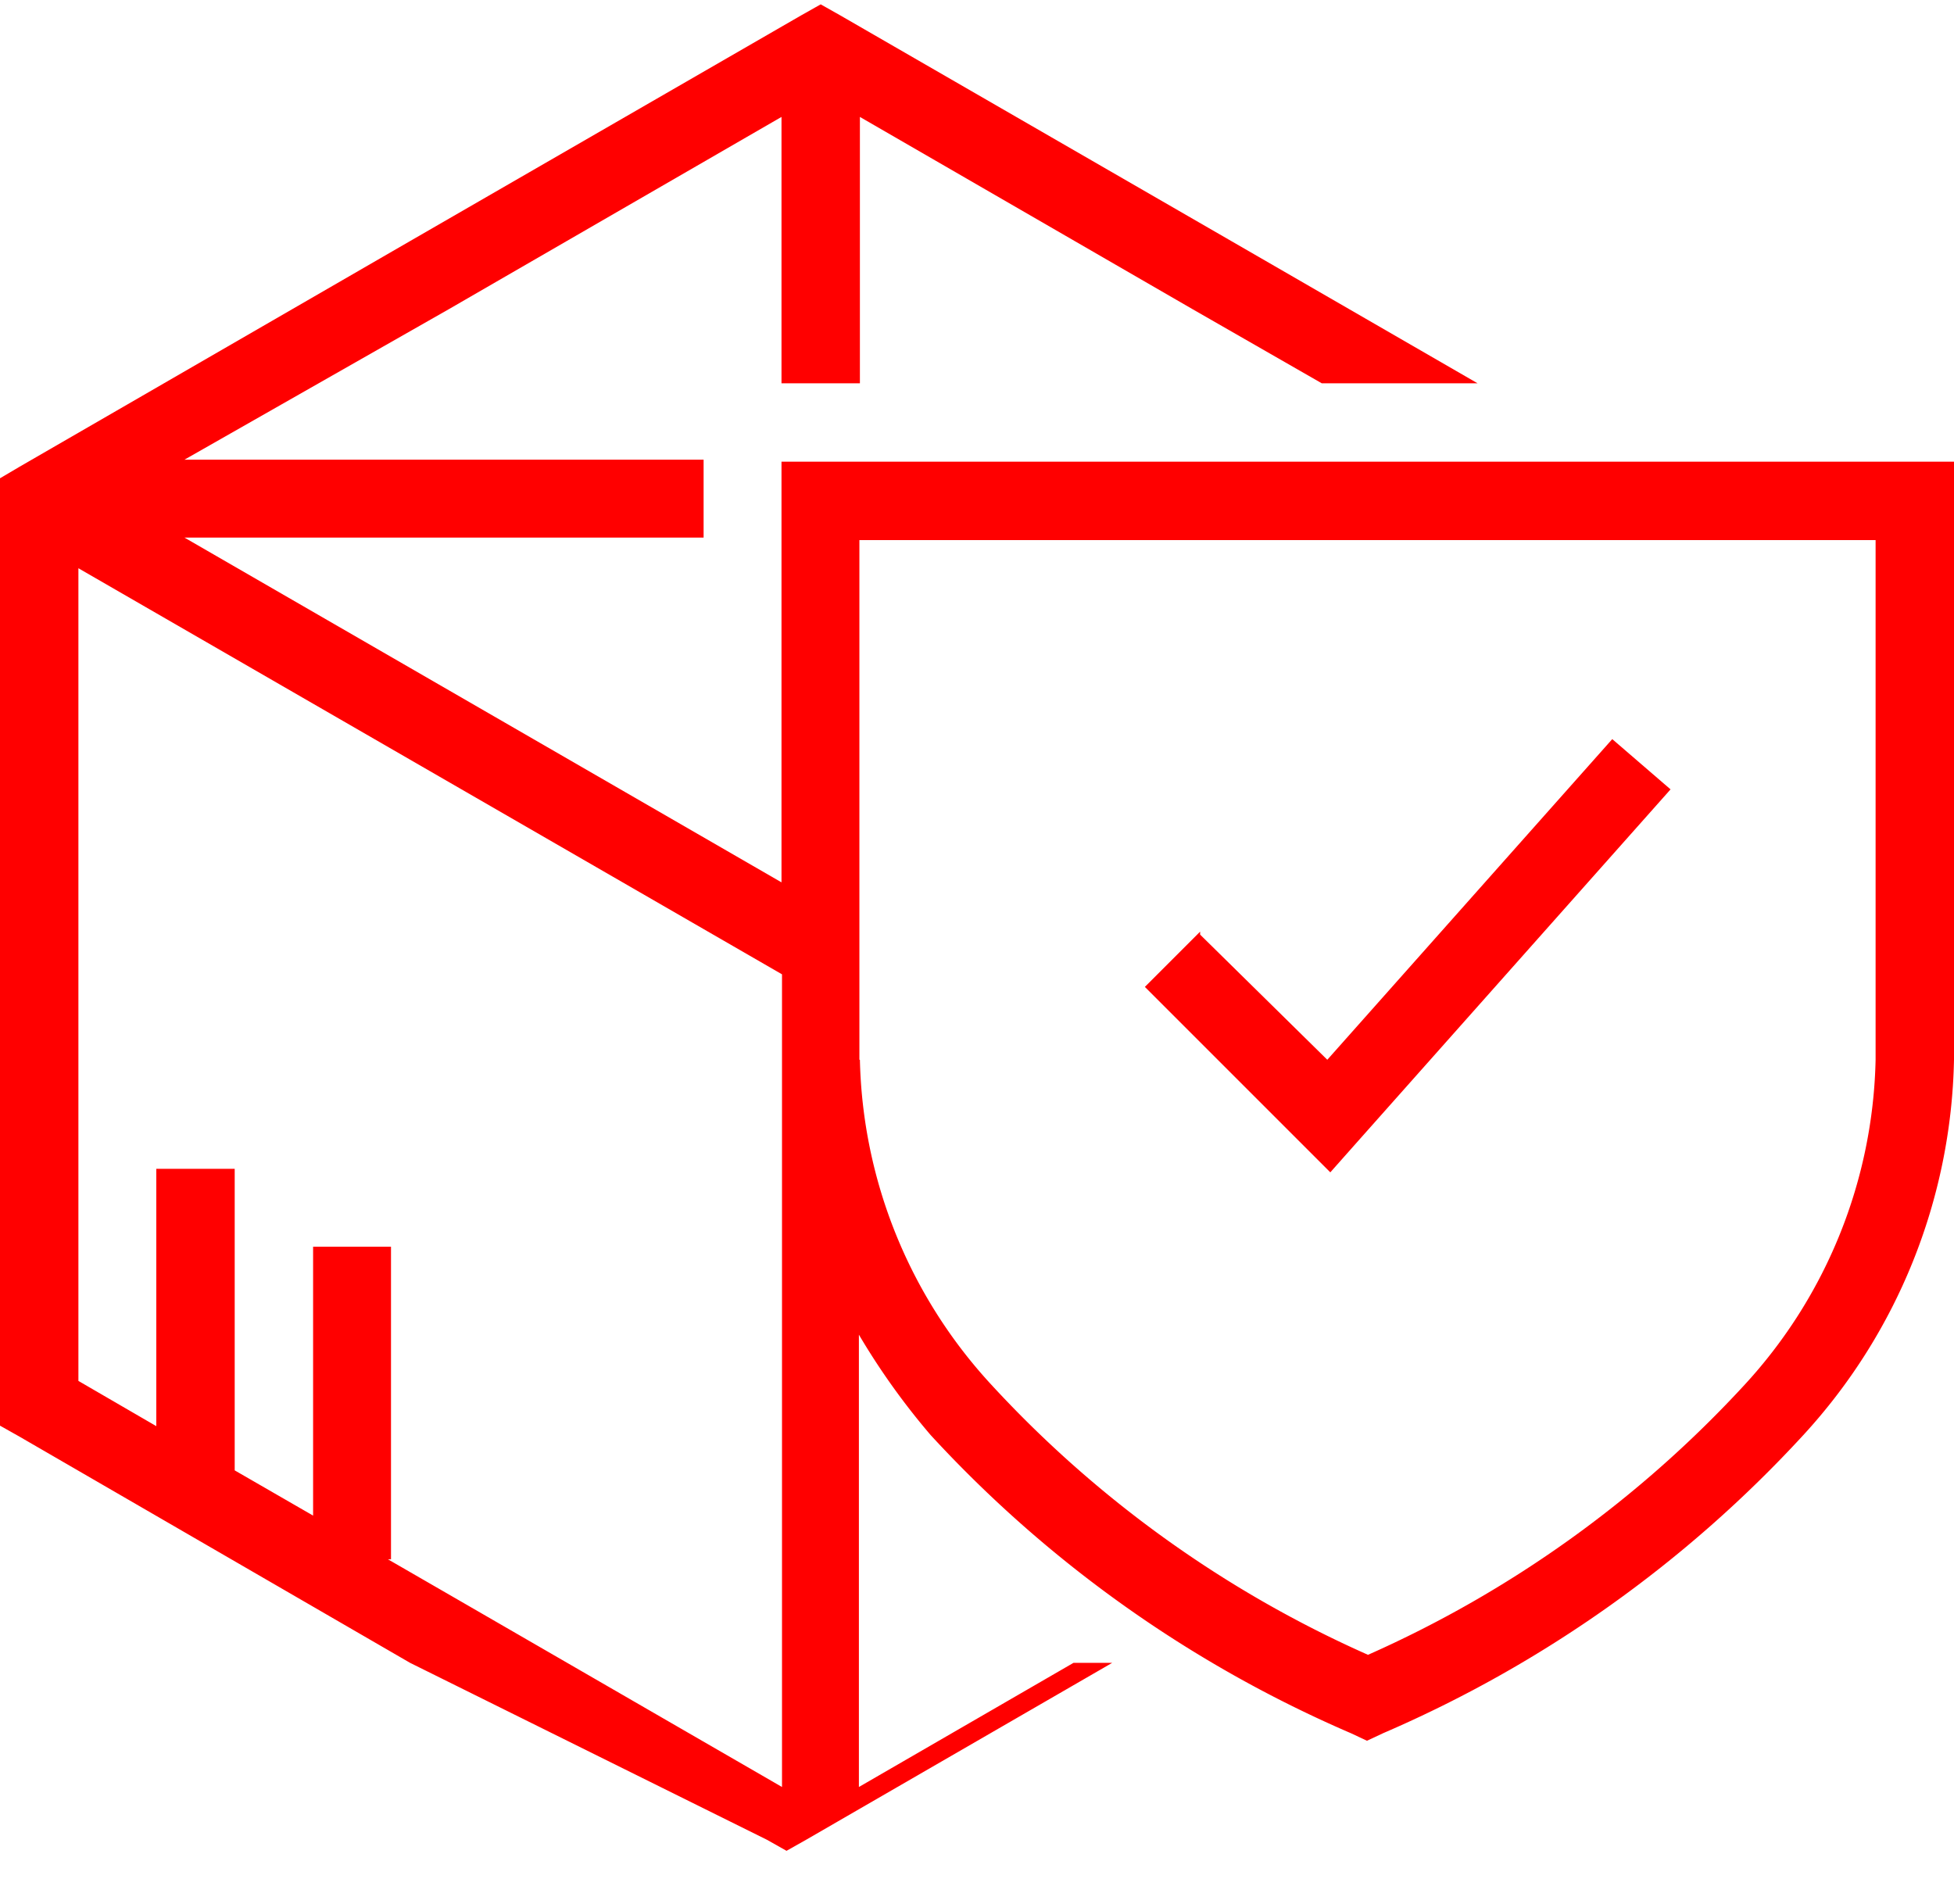 <?xml version="1.0" encoding="utf-8"?>
<svg xmlns="http://www.w3.org/2000/svg" viewBox="0 0 38.88 37.71" width="39" height="38"><defs><style>.cls-1{fill:red;}</style></defs><title>Recurso 82icon</title><g id="Capa_2" data-name="Capa 2"><g id="Capa_1-2" data-name="Capa 1"><path class="cls-1" d="M17.11,21a9.85,9.85,0,0,0,2.61,6.46,22.7,22.7,0,0,0,7.5,5.38,22.68,22.68,0,0,0,7.5-5.38A9.85,9.85,0,0,0,37.32,21h0V10.66H17.1V21Zm6.77-2.49L26.41,21l5.67-6.38,1.16,1-6.22,7-.55.62-.58-.58-3.11-3.11,1.1-1.1ZM16.72.22l7.78,4.49h0l4.9,2.83H26.3L23.72,6.06h0L17.11,2.24v5.3H15.55V2.24L8.94,6.06l-5.27,3H14v1.55H3.67l11.88,6.86V9.1H38.88V21h0a11.36,11.36,0,0,1-3,7.47,24.56,24.56,0,0,1-8.36,5.93l-.32.15-.32-.15a24.55,24.55,0,0,1-8.36-5.93,14.07,14.07,0,0,1-1.43-2v9L21.36,33l0,0,0,0,0,0h0l0,0,0,0,0,0,0,0h0l0,0,0,0,0,0,0,0h0l0,0,0,0h0l0,0h0l0,0,0,0h0l0,0h0l0,0h.16l0,0h.24l0,0h0l.07,0h.3l-6.09,3.52-.39.22-.39-.22L8.16,33,.39,28.5,0,28.28V9.43L.39,9.2,8.16,4.71,15.94.22,16.33,0l.39.22ZM7.78,24.72v6.22H7.72l1.23.71,6.61,3.82V19.3l-14-8.08V27.39l1.55.9V23.17H4.67v6l1.56.9V24.72Z"/></g></g></svg>
